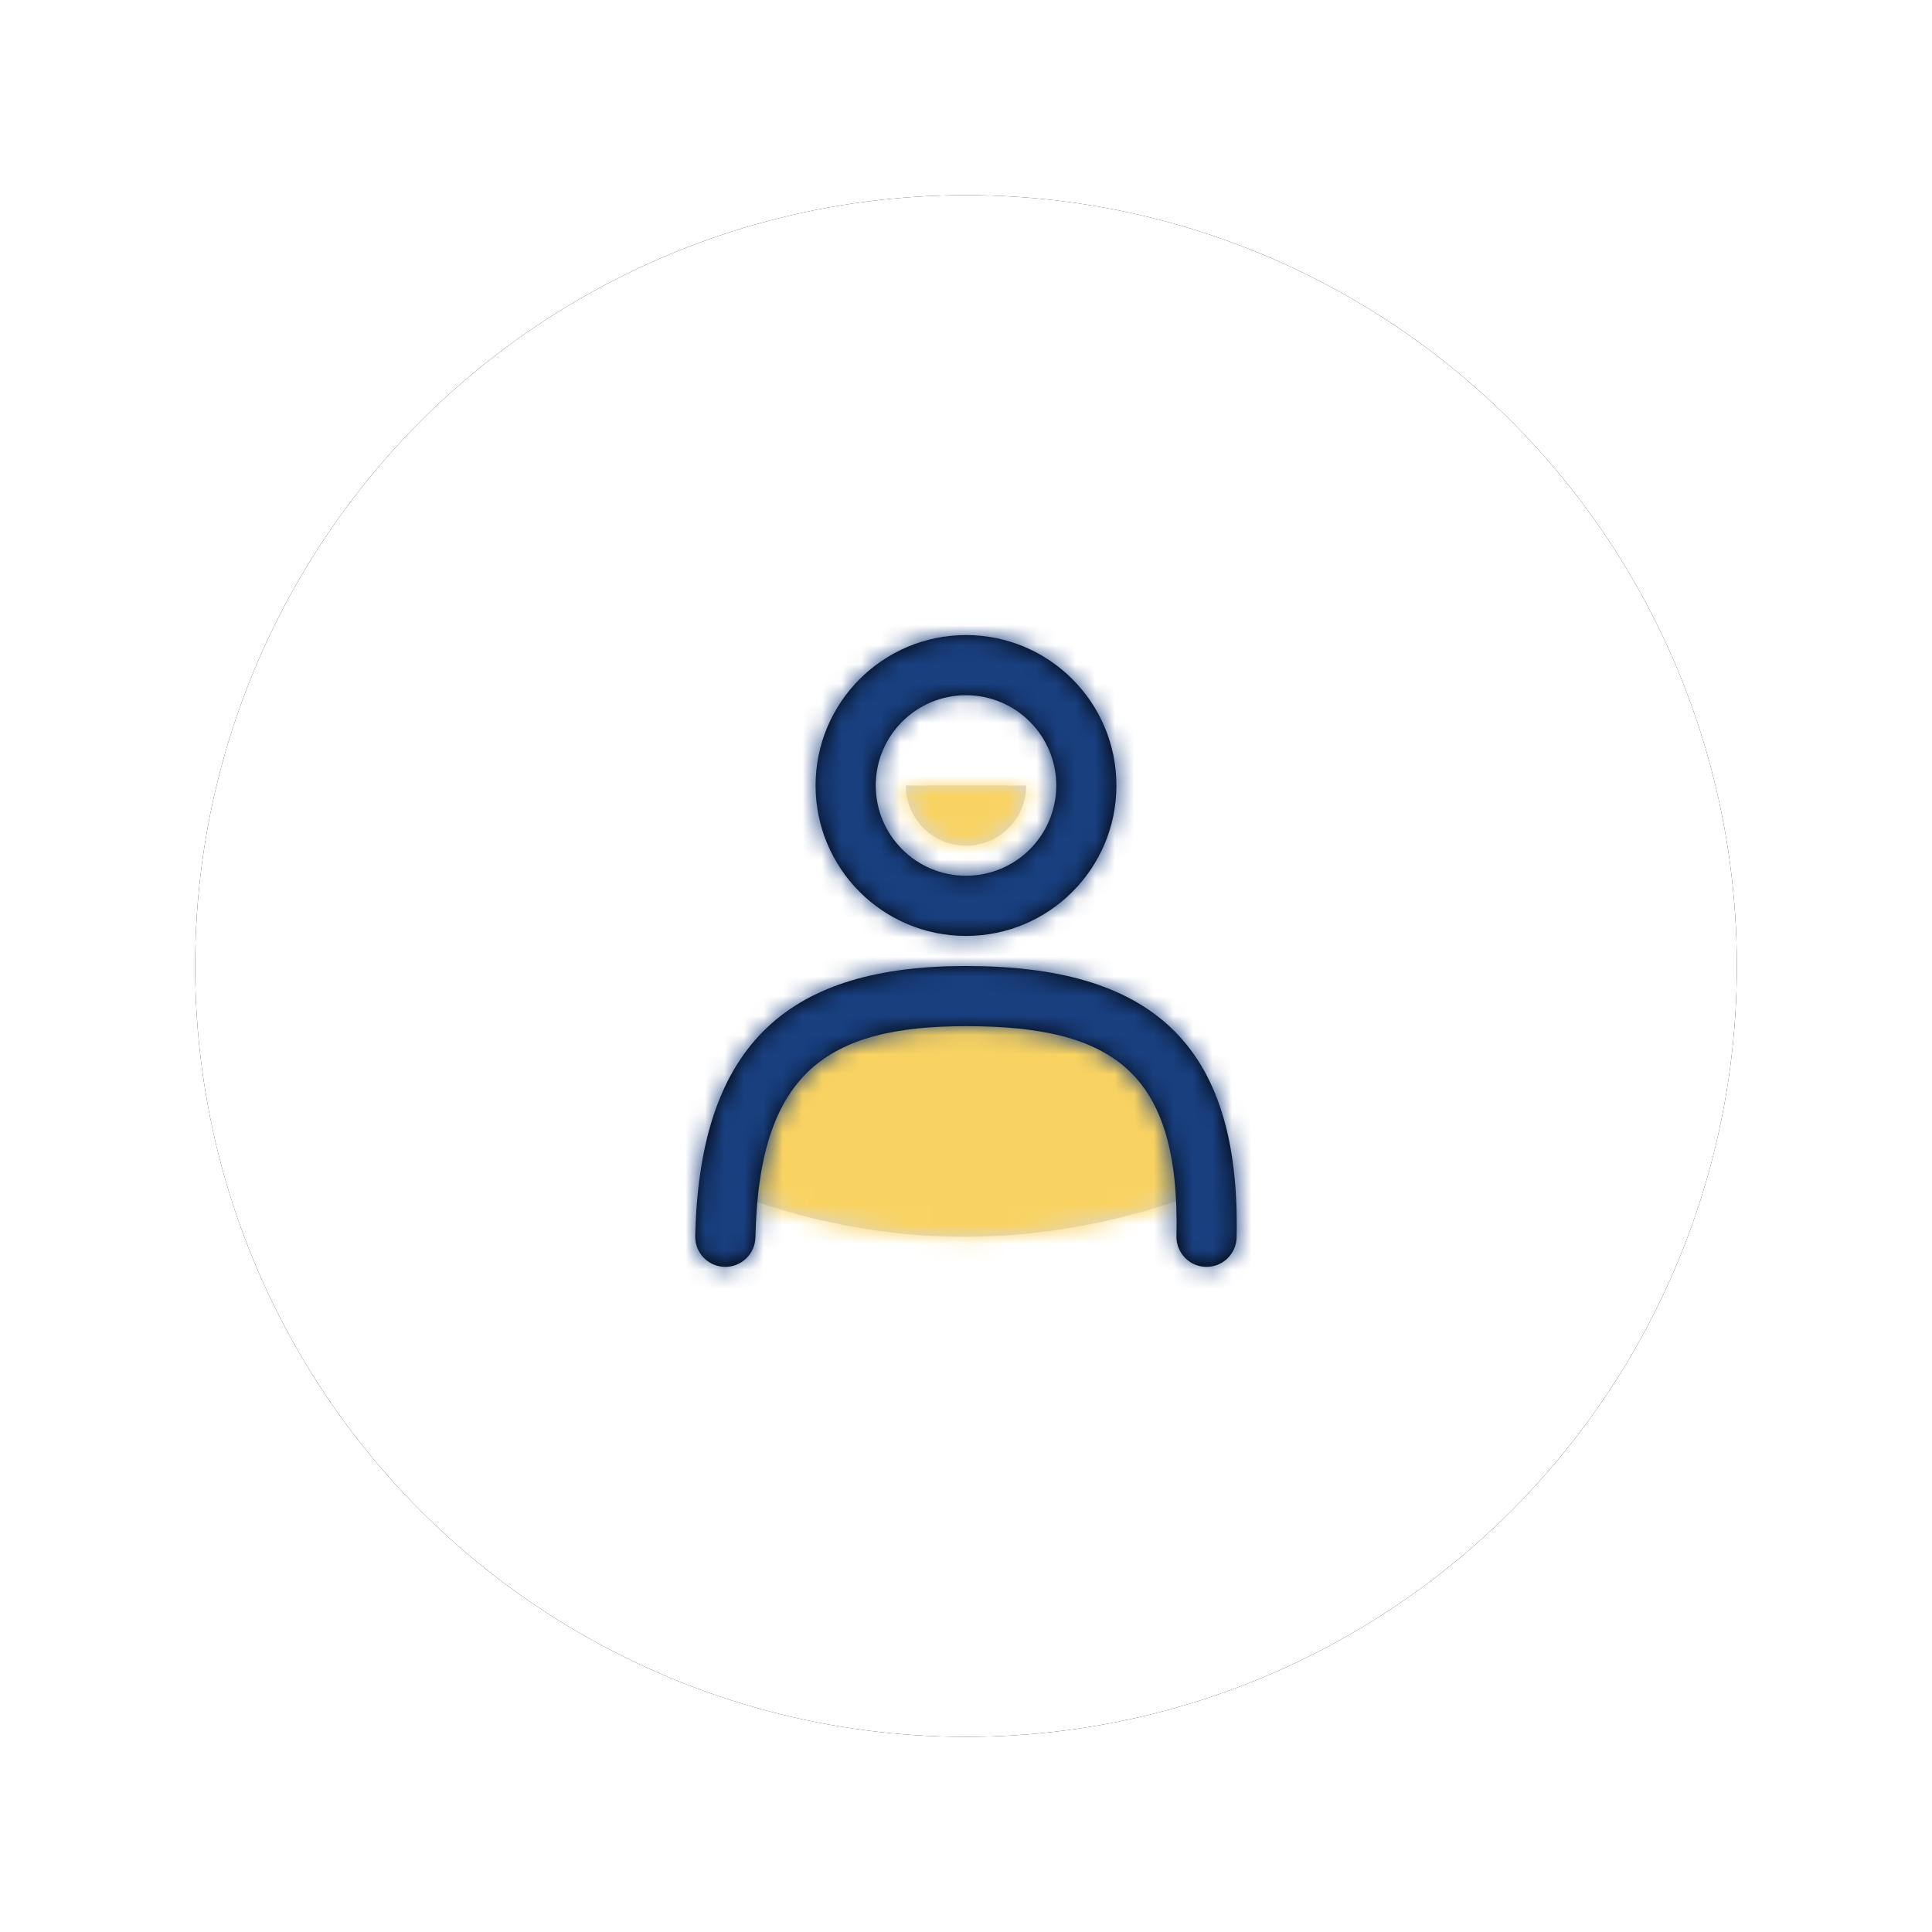 <?xml version="1.0" encoding="UTF-8"?>
<svg width="99px" height="99px" viewBox="0 0 99 99" version="1.1" xmlns="http://www.w3.org/2000/svg" xmlns:xlink="http://www.w3.org/1999/xlink">
    <!-- Generator: Sketch 61.2 (89653) - https://sketch.com -->
    <title>Group 23</title>
    <desc>Created with Sketch.</desc>
    <defs>
        <circle id="path-1" cx="39.5" cy="39.5" r="39.5"></circle>
        <filter x="-19.0%" y="-19.0%" width="138.0%" height="138.0%" filterUnits="objectBoundingBox" id="filter-2">
            <feOffset dx="0" dy="0" in="SourceAlpha" result="shadowOffsetOuter1"></feOffset>
            <feGaussianBlur stdDeviation="5" in="shadowOffsetOuter1" result="shadowBlurOuter1"></feGaussianBlur>
            <feColorMatrix values="0 0 0 0 0.275   0 0 0 0 0.604   0 0 0 0 0.824  0 0 0 0.842 0" type="matrix" in="shadowBlurOuter1"></feColorMatrix>
        </filter>
        <path d="M12.246,10.792 C19.585,10.792 23.726,14.108 24.667,20.741 C20.523,22.33 16.382,23.125 12.246,23.125 C8.109,23.125 4.027,22.33 0,20.741 C0.824,14.108 4.906,10.792 12.246,10.792 Z M15.417,0 C15.417,1.703 14.036,3.083 12.333,3.083 C10.63,3.083 9.25,1.703 9.25,0 L9.25,0 Z" id="path-3"></path>
        <path d="M13.875,16.958 C23.199,16.958 27.967,20.785 27.742,30.868 C27.723,31.719 27.018,32.394 26.166,32.375 C25.315,32.356 24.641,31.65 24.66,30.799 C24.848,22.382 21.399,20.042 13.875,20.042 C6.749,20.042 3.272,22.412 3.083,30.868 C3.064,31.719 2.358,32.394 1.507,32.375 C0.656,32.356 -0.019,31.65 0,30.799 C0.225,20.755 4.97,16.958 13.875,16.958 Z M13.875,0 C18.132,0 21.583,3.451 21.583,7.708 C21.583,11.966 18.132,15.417 13.875,15.417 C9.618,15.417 6.167,11.966 6.167,7.708 C6.167,3.451 9.618,0 13.875,0 Z M13.875,3.083 C11.321,3.083 9.25,5.154 9.25,7.708 C9.25,10.263 11.321,12.333 13.875,12.333 C16.429,12.333 18.5,10.263 18.5,7.708 C18.5,5.154 16.429,3.083 13.875,3.083 Z" id="path-5"></path>
    </defs>
    <g id="Page-1" stroke="none" stroke-width="1" fill="none" fill-rule="evenodd">
        <g id="Artboard" transform="translate(-586, -2109)">
            <g id="Group-5" transform="translate(0, 1735)">
                <g id="Group-3" transform="translate(593, 384)">
                    <g id="Group-23" transform="translate(3, 0)">
                        <g id="Oval-Copy">
                            <use fill="black" fill-opacity="1" filter="url(#filter-2)" xlink:href="#path-1"></use>
                            <use fill="#FFFFFF" fill-rule="evenodd" xlink:href="#path-1"></use>
                        </g>
                        <g id="user" transform="translate(21, 21)">
                            <g transform="translate(4.625, 1.542)">
                                <g id="Color/Fill" transform="translate(1.542, 7.708)">
                                    <mask id="mask-4" fill="white">
                                        <use xlink:href="#path-3"></use>
                                    </mask>
                                    <use id="Mask" fill="#D8D8D8" xlink:href="#path-3"></use>
                                    <g mask="url(#mask-4)" fill="#F9D362">
                                        <g transform="translate(-6.167, -9.25)">
                                            <rect x="0" y="0" width="37" height="37"></rect>
                                        </g>
                                    </g>
                                </g>
                                <g id="Color/Stroke">
                                    <mask id="mask-6" fill="white">
                                        <use xlink:href="#path-5"></use>
                                    </mask>
                                    <use id="Mask" fill="#000000" fill-rule="nonzero" xlink:href="#path-5"></use>
                                    <g mask="url(#mask-6)" fill="#193F7F">
                                        <g transform="translate(-4.625, -1.542)">
                                            <rect x="0" y="0" width="37" height="37"></rect>
                                        </g>
                                    </g>
                                </g>
                            </g>
                        </g>
                    </g>
                </g>
            </g>
        </g>
    </g>
</svg>